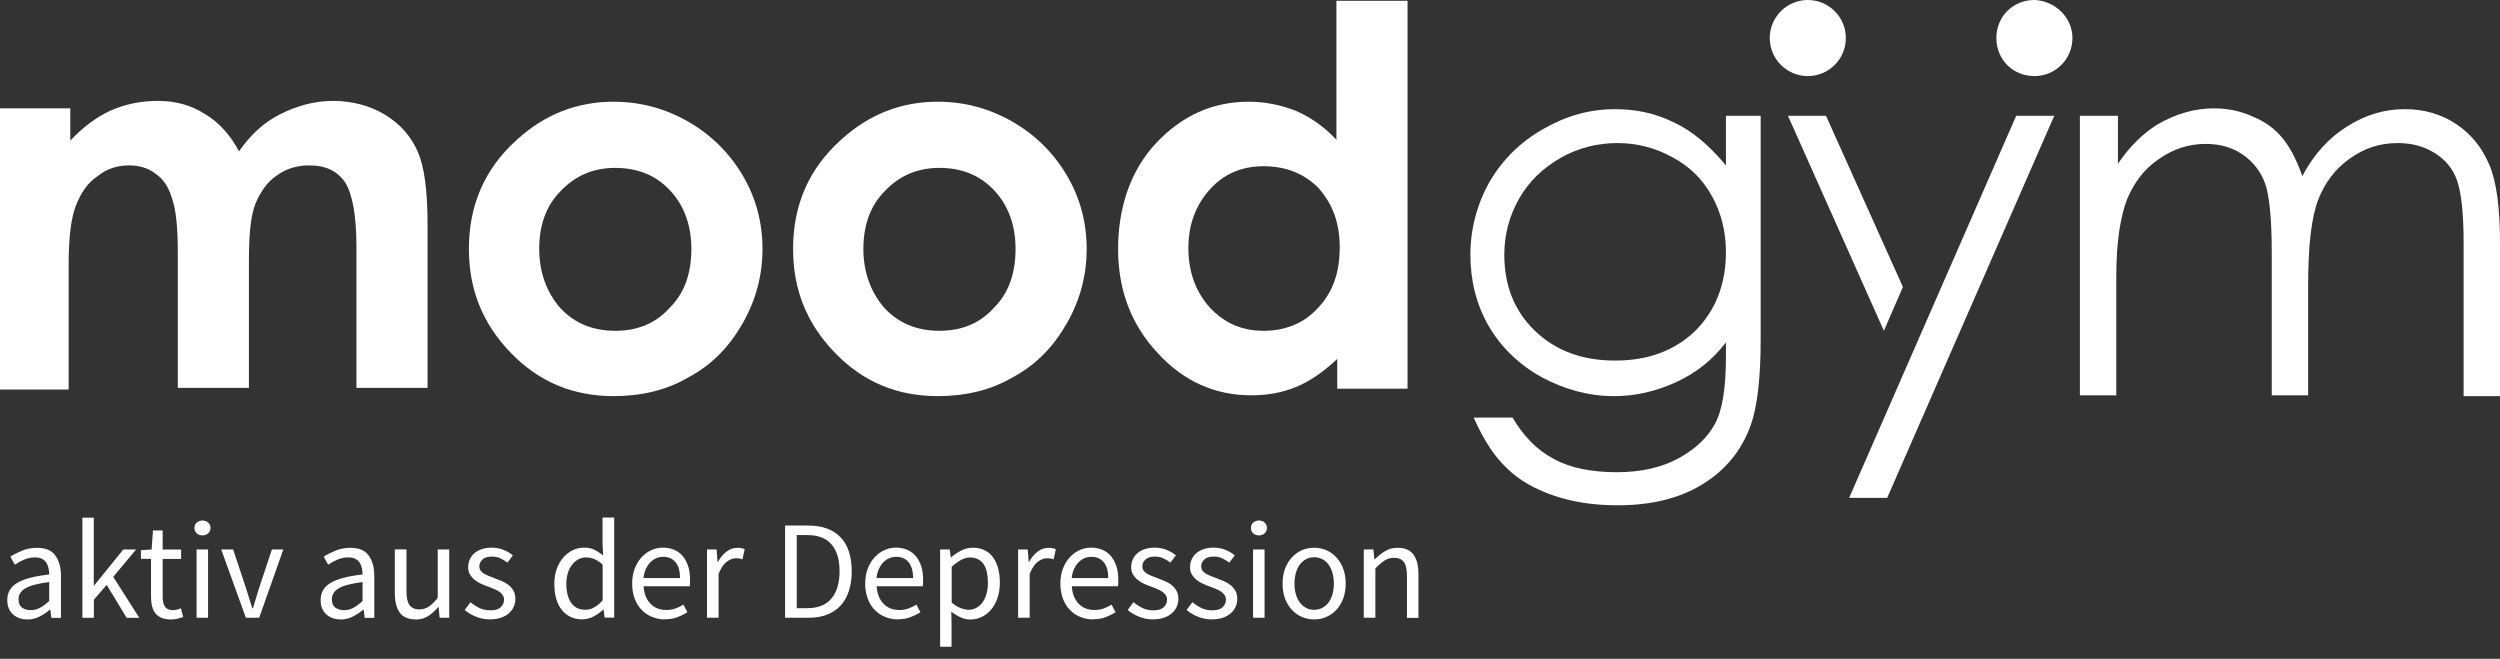 <?xml version="1.0" encoding="UTF-8"?>
<svg id="Layer_1" xmlns="http://www.w3.org/2000/svg" viewBox="0 0 302.3 79.66">
  <rect x="0" y="0" width="302.3" height="79.66" fill="#333333" stroke="none"/>
  <defs>
    <style>
      .cls-1 {
        fill: #fff;
      }
    </style>
  </defs>
  <g>
    <g>
      <path class="cls-1" d="M0,13.1H8.5v3.9c1.5-1.6,3.1-2.8,4.8-3.6,1.8-.8,3.7-1.2,5.8-1.2s4,.5,5.7,1.6c1.7,1,3.1,2.6,4.1,4.5,1.4-2,3-3.5,5-4.5,2-1,4.1-1.6,6.4-1.6s4.5,.6,6.3,1.7,3.1,2.6,3.9,4.4c.8,1.8,1.2,4.7,1.2,8.8v19.8h-8.6V29.8c0-3.8-.5-6.4-1.4-7.8-1-1.4-2.4-2-4.3-2-1.5,0-2.8,.4-3.9,1.2-1.2,.8-2,2-2.6,3.4-.6,1.5-.8,3.8-.8,7v15.3h-8.6V30.6c0-3-.2-5.2-.7-6.6-.4-1.4-1.1-2.4-2-3-.9-.7-2-1-3.2-1-1.4,0-2.7,.4-3.8,1.3-1.2,.8-2,2-2.6,3.5s-.9,3.9-.9,7.2v15.1H0V13.1Z"/>
      <path class="cls-1" d="M74.2,12.3c3.2,0,6.2,.8,9,2.4s5,3.8,6.6,6.5,2.4,5.7,2.4,8.9-.8,6.2-2.4,9-3.7,5-6.5,6.5c-2.7,1.6-5.8,2.3-9.1,2.3-4.9,0-9-1.7-12.4-5.2s-5.1-7.6-5.1-12.6c0-5.3,1.9-9.7,5.8-13.2,3.4-3.1,7.3-4.6,11.7-4.6Zm.2,8c-2.6,0-4.8,.9-6.6,2.8-1.8,1.8-2.6,4.2-2.6,7s.9,5.3,2.6,7.2c1.7,1.8,3.9,2.7,6.6,2.7s4.9-.9,6.6-2.8c1.8-1.8,2.6-4.2,2.6-7.1s-.9-5.3-2.6-7.1c-1.7-1.8-3.9-2.7-6.6-2.7Z"/>
      <path class="cls-1" d="M113.4,12.3c3.2,0,6.2,.8,9,2.4s5,3.8,6.6,6.5c1.6,2.7,2.4,5.7,2.4,8.9s-.8,6.2-2.4,9c-1.6,2.8-3.7,5-6.5,6.5-2.7,1.6-5.8,2.3-9.1,2.3-4.9,0-9-1.7-12.4-5.2s-5.1-7.6-5.1-12.6c0-5.3,1.9-9.7,5.8-13.2,3.4-3.1,7.3-4.6,11.7-4.6Zm.2,8c-2.6,0-4.8,.9-6.6,2.8-1.8,1.8-2.6,4.2-2.6,7s.9,5.3,2.6,7.2c1.7,1.8,3.9,2.7,6.6,2.7s4.9-.9,6.6-2.8c1.8-1.8,2.6-4.2,2.6-7.1s-.9-5.3-2.6-7.1c-1.7-1.8-3.9-2.7-6.6-2.7Z"/>
      <path class="cls-1" d="M161.7,.1h8.5V47h-8.5v-3.6c-1.7,1.6-3.3,2.7-5,3.4s-3.5,1-5.4,1c-4.4,0-8.2-1.7-11.3-5.1-3.2-3.4-4.8-7.6-4.8-12.6s1.5-9.5,4.6-12.8,6.8-5,11.2-5c2,0,3.9,.4,5.7,1.1,1.8,.8,3.4,1.9,4.9,3.5V.1h.1Zm-8.9,20c-2.6,0-4.8,.9-6.5,2.8s-2.6,4.2-2.6,7.1,.9,5.3,2.6,7.2c1.8,1.9,3.9,2.8,6.5,2.8s4.9-.9,6.6-2.8c1.8-1.9,2.6-4.3,2.6-7.3s-.9-5.3-2.6-7.2c-1.7-1.7-3.9-2.6-6.6-2.6Z"/>
    </g>
    <path class="cls-1" d="M208.5,14h4.4v27c0,4.7-.4,8.2-1.2,10.4-1.1,3.1-3.1,5.5-5.9,7.2-2.8,1.7-6.2,2.5-10.2,2.5-2.9,0-5.5-.4-7.8-1.2s-4.2-1.9-5.6-3.3c-1.5-1.4-2.8-3.4-4-6.1h4.7c1.3,2.2,2.9,3.9,5,5,2,1.1,4.6,1.6,7.6,1.6s5.5-.6,7.5-1.7c2-1.1,3.5-2.5,4.4-4.2s1.3-4.4,1.3-8.1v-1.7c-1.6,2.1-3.6,3.7-6,4.8s-4.9,1.7-7.5,1.7c-3.1,0-6-.8-8.8-2.3-2.7-1.5-4.9-3.6-6.4-6.2-1.5-2.6-2.2-5.5-2.2-8.6s.8-6.1,2.3-8.8c1.6-2.7,3.7-4.8,6.5-6.4s5.6-2.4,8.7-2.4c2.5,0,4.9,.5,7.1,1.6,2.2,1,4.3,2.8,6.3,5.2v-6h-.2Zm-12.9,3.3c-2.5,0-4.8,.6-6.9,1.8-2.1,1.2-3.8,2.8-5,4.9s-1.8,4.4-1.8,6.8c0,3.7,1.2,6.8,3.7,9.2s5.7,3.6,9.7,3.6,7.2-1.2,9.7-3.6c2.4-2.4,3.7-5.6,3.7-9.5,0-2.6-.6-4.8-1.7-6.8-1.1-2-2.7-3.6-4.8-4.7-2-1.1-4.2-1.7-6.6-1.7Z"/>
    <path class="cls-1" d="M251.7,14h4.4v5.8c1.5-2.2,3.1-3.7,4.7-4.7,2.2-1.3,4.5-2,6.9-2,1.6,0,3.2,.3,4.7,1,1.5,.6,2.7,1.5,3.6,2.6s1.7,2.6,2.4,4.6c1.4-2.7,3.3-4.7,5.4-6,2.2-1.4,4.5-2.1,7-2.1,2.3,0,4.4,.6,6.2,1.8,1.8,1.2,3.1,2.8,4,4.9s1.3,5.3,1.3,9.5v18.5h-4.4V29.3c0-3.6-.3-6.1-.8-7.5s-1.4-2.5-2.7-3.3c-1.3-.8-2.7-1.2-4.5-1.2-2.1,0-4,.6-5.8,1.9-1.7,1.2-3,2.9-3.8,5s-1.2,5.5-1.2,10.4v13.2h-4.4V30.5c0-4.1-.3-6.9-.8-8.3s-1.4-2.6-2.7-3.5c-1.3-.9-2.8-1.3-4.5-1.3-2,0-3.9,.6-5.6,1.8-1.8,1.2-3,2.8-3.9,4.9-.8,2.1-1.3,5.2-1.3,9.4v14.3h-4.4V14h.2Z"/>
    <g>
      <circle class="cls-1" cx="218.6" cy="4.6" r="4.6"/>
      <path class="cls-1" d="M250.6,4.6c0,2.5-2,4.6-4.6,4.6s-4.6-2-4.6-4.6,2-4.6,4.6-4.6c2.5,.1,4.6,2.1,4.6,4.6Z"/>
    </g>
    <g>
      <polygon class="cls-1" points="220.8 14 216.2 14 227.8 40 230.1 34.7 220.8 14"/>
      <polygon class="cls-1" points="243.8 14 223.6 60.2 228.2 60.2 248.4 14 243.8 14"/>
    </g>
  </g>
  <g>
    <path class="cls-1" d="M3.3,74.9c-.69,0-1.27-.2-1.73-.61-.46-.41-.69-.99-.69-1.73,0-.91,.4-1.6,1.21-2.08,.8-.48,2.09-.82,3.86-1.01,0-.26-.03-.52-.08-.76-.05-.25-.14-.47-.26-.66-.12-.19-.3-.35-.52-.47-.22-.12-.5-.18-.84-.18-.48,0-.92,.09-1.34,.27-.42,.18-.79,.39-1.12,.61l-.54-.97c.38-.25,.86-.49,1.41-.72s1.17-.35,1.84-.35c1.01,0,1.74,.31,2.19,.93,.45,.62,.68,1.44,.68,2.47v5.07h-1.16l-.12-.99h-.05c-.4,.33-.82,.61-1.28,.84-.45,.23-.94,.35-1.46,.35Zm.41-1.12c.4,0,.77-.09,1.12-.28,.35-.19,.73-.46,1.12-.83v-2.29c-.69,.09-1.27,.2-1.74,.32-.47,.12-.85,.27-1.14,.44s-.5,.37-.63,.59c-.13,.22-.2,.46-.2,.72,0,.48,.14,.82,.42,1.02s.63,.31,1.04,.31Z"/>
    <path class="cls-1" d="M9.96,74.7v-12.1h1.38v8.19h.05l3.52-4.35h1.55l-2.77,3.31,3.15,4.95h-1.53l-2.41-3.98-1.55,1.8v2.18h-1.38Z"/>
    <path class="cls-1" d="M20.62,74.9c-.44,0-.81-.07-1.11-.2s-.54-.32-.73-.56c-.19-.24-.32-.53-.4-.87-.08-.34-.12-.71-.12-1.12v-4.57h-1.22v-1.05l1.29-.08,.17-2.31h1.17v2.31h2.23v1.14h-2.23v4.59c0,.51,.09,.9,.28,1.18,.19,.28,.52,.42,.99,.42,.15,0,.31-.02,.48-.07s.32-.1,.46-.15l.27,1.05c-.23,.08-.47,.15-.74,.21-.27,.06-.53,.09-.79,.09Z"/>
    <path class="cls-1" d="M24.48,64.74c-.27,0-.5-.08-.69-.25s-.28-.39-.28-.65,.09-.49,.28-.65,.42-.25,.69-.25,.5,.08,.69,.25,.28,.38,.28,.65-.09,.48-.28,.65-.42,.25-.69,.25Zm-.71,9.96v-8.26h1.39v8.26h-1.39Z"/>
    <path class="cls-1" d="M29.73,74.7l-2.98-8.26h1.44l1.56,4.69c.12,.41,.25,.82,.38,1.22,.13,.41,.26,.81,.38,1.21h.07c.12-.4,.25-.8,.37-1.21,.12-.41,.25-.82,.37-1.22l1.56-4.69h1.38l-2.92,8.26h-1.63Z"/>
    <path class="cls-1" d="M41.19,74.9c-.69,0-1.27-.2-1.73-.61-.46-.41-.69-.99-.69-1.73,0-.91,.4-1.6,1.21-2.08,.8-.48,2.09-.82,3.86-1.01,0-.26-.03-.52-.08-.76-.05-.25-.14-.47-.26-.66-.12-.19-.3-.35-.52-.47-.22-.12-.5-.18-.84-.18-.48,0-.92,.09-1.34,.27-.42,.18-.79,.39-1.12,.61l-.54-.97c.38-.25,.86-.49,1.41-.72s1.17-.35,1.84-.35c1.01,0,1.74,.31,2.19,.93,.45,.62,.68,1.44,.68,2.47v5.07h-1.16l-.12-.99h-.05c-.4,.33-.82,.61-1.28,.84-.45,.23-.94,.35-1.46,.35Zm.41-1.12c.4,0,.77-.09,1.12-.28,.35-.19,.73-.46,1.12-.83v-2.29c-.69,.09-1.27,.2-1.74,.32-.47,.12-.85,.27-1.14,.44s-.5,.37-.63,.59c-.13,.22-.2,.46-.2,.72,0,.48,.14,.82,.42,1.02s.63,.31,1.04,.31Z"/>
    <path class="cls-1" d="M50.27,74.9c-.88,0-1.53-.27-1.93-.82s-.6-1.35-.6-2.41v-5.24h1.41v5.05c0,.78,.12,1.35,.37,1.69s.64,.52,1.18,.52c.43,0,.81-.11,1.14-.33,.33-.22,.69-.57,1.09-1.06v-5.86h1.39v8.26h-1.16l-.12-1.29h-.05c-.39,.45-.79,.82-1.22,1.09-.42,.27-.93,.41-1.5,.41Z"/>
    <path class="cls-1" d="M59.26,74.9c-.59,0-1.15-.11-1.68-.32-.53-.21-1-.49-1.39-.82l.7-.94c.36,.29,.73,.53,1.11,.71,.38,.18,.82,.27,1.32,.27,.54,0,.95-.12,1.22-.37s.41-.56,.41-.92c0-.22-.06-.4-.17-.56-.11-.16-.26-.3-.43-.42s-.38-.22-.6-.31l-.68-.27c-.29-.1-.59-.22-.88-.35-.29-.13-.56-.29-.79-.48-.23-.19-.42-.41-.57-.65-.15-.25-.22-.55-.22-.9,0-.33,.07-.64,.2-.93,.13-.29,.32-.54,.56-.75,.24-.21,.54-.37,.89-.49,.35-.12,.75-.18,1.19-.18,.52,0,1,.09,1.44,.27,.44,.18,.81,.4,1.13,.66l-.66,.88c-.28-.21-.58-.39-.88-.53-.31-.14-.64-.2-1-.2-.52,0-.9,.12-1.15,.36-.24,.24-.37,.52-.37,.83,0,.19,.05,.36,.15,.5s.24,.27,.41,.37,.37,.2,.59,.29,.45,.17,.69,.26c.29,.11,.59,.23,.89,.36,.3,.12,.57,.28,.81,.47,.24,.19,.43,.42,.59,.69,.15,.27,.23,.6,.23,.99,0,.34-.07,.66-.2,.95s-.32,.55-.58,.78c-.26,.23-.57,.41-.95,.54-.38,.13-.81,.2-1.3,.2Z"/>
    <path class="cls-1" d="M70.45,74.9c-1.04,0-1.87-.37-2.49-1.12-.62-.75-.93-1.81-.93-3.2,0-.67,.1-1.27,.3-1.81,.2-.54,.46-.99,.79-1.37,.33-.37,.71-.66,1.14-.87s.88-.31,1.36-.31,.89,.08,1.24,.25c.35,.17,.71,.4,1.07,.7l-.07-1.41v-3.18h1.41v12.1h-1.16l-.12-.97h-.05c-.33,.32-.71,.59-1.13,.82s-.88,.35-1.37,.35Zm.31-1.17c.39,0,.75-.09,1.09-.28,.34-.19,.68-.47,1.02-.86v-4.32c-.35-.32-.69-.54-1.01-.67-.32-.13-.65-.2-.99-.2s-.64,.08-.93,.23c-.29,.15-.54,.37-.76,.65-.22,.28-.39,.61-.51,1-.12,.39-.19,.82-.19,1.29,0,1,.2,1.77,.59,2.33s.96,.83,1.68,.83Z"/>
    <path class="cls-1" d="M80.41,74.9c-.56,0-1.07-.1-1.56-.3-.48-.2-.9-.48-1.26-.85-.36-.37-.64-.82-.84-1.35-.2-.53-.31-1.14-.31-1.82s.1-1.29,.31-1.83c.21-.54,.49-.99,.83-1.37,.35-.37,.74-.66,1.18-.86,.44-.2,.9-.3,1.38-.3,.52,0,.99,.09,1.4,.27,.41,.18,.76,.44,1.04,.78,.28,.34,.49,.75,.64,1.22,.15,.48,.22,1.01,.22,1.6,0,.15,0,.29,0,.43s-.02,.26-.04,.37h-5.58c.06,.88,.33,1.58,.82,2.1,.49,.52,1.14,.77,1.93,.77,.4,0,.76-.06,1.1-.18,.33-.12,.65-.27,.96-.47l.49,.92c-.36,.23-.76,.43-1.21,.6-.44,.17-.95,.25-1.51,.25Zm-2.6-5h4.42c0-.84-.18-1.48-.54-1.91-.36-.44-.86-.66-1.5-.66-.29,0-.58,.06-.84,.17-.27,.11-.51,.28-.72,.5s-.39,.49-.54,.81-.24,.68-.28,1.09Z"/>
    <path class="cls-1" d="M85.49,74.7v-8.26h1.16l.12,1.5h.05c.28-.52,.63-.94,1.03-1.24,.4-.31,.84-.46,1.32-.46,.33,0,.62,.06,.88,.17l-.27,1.22c-.14-.04-.26-.08-.37-.1-.11-.02-.26-.03-.43-.03-.35,0-.72,.14-1.1,.42-.38,.28-.71,.78-.99,1.48v5.3h-1.39Z"/>
    <path class="cls-1" d="M94.93,74.7v-11.15h2.79c1.72,0,3.03,.48,3.93,1.43,.9,.95,1.34,2.32,1.34,4.1,0,.88-.11,1.67-.34,2.37-.23,.7-.56,1.29-1,1.77s-.99,.85-1.63,1.1-1.39,.38-2.23,.38h-2.86Zm1.41-1.16h1.27c1.3,0,2.28-.39,2.93-1.17s.98-1.88,.98-3.3-.33-2.5-.98-3.25-1.63-1.12-2.93-1.12h-1.27v8.84Z"/>
    <path class="cls-1" d="M108.59,74.9c-.56,0-1.07-.1-1.56-.3-.48-.2-.9-.48-1.26-.85-.36-.37-.64-.82-.84-1.35-.2-.53-.31-1.14-.31-1.82s.1-1.29,.31-1.83c.21-.54,.49-.99,.83-1.37,.35-.37,.74-.66,1.18-.86,.44-.2,.9-.3,1.38-.3,.52,0,.99,.09,1.4,.27,.41,.18,.76,.44,1.04,.78,.28,.34,.49,.75,.64,1.22,.15,.48,.22,1.01,.22,1.6,0,.15,0,.29,0,.43s-.02,.26-.04,.37h-5.58c.06,.88,.33,1.58,.82,2.1,.49,.52,1.14,.77,1.93,.77,.4,0,.76-.06,1.1-.18,.33-.12,.65-.27,.96-.47l.49,.92c-.36,.23-.76,.43-1.21,.6-.44,.17-.95,.25-1.51,.25Zm-2.6-5h4.42c0-.84-.18-1.48-.54-1.91-.36-.44-.86-.66-1.5-.66-.29,0-.58,.06-.84,.17-.27,.11-.51,.28-.72,.5s-.39,.49-.54,.81-.24,.68-.28,1.09Z"/>
    <path class="cls-1" d="M113.68,78.19v-11.75h1.16l.12,.95h.05c.37-.32,.78-.59,1.23-.82,.45-.23,.92-.34,1.4-.34,.53,0,1,.1,1.41,.3,.41,.2,.75,.48,1.02,.85s.48,.81,.62,1.33c.14,.52,.21,1.1,.21,1.74,0,.7-.1,1.33-.29,1.88-.19,.55-.45,1.02-.78,1.4-.33,.38-.71,.68-1.14,.88-.43,.2-.88,.3-1.36,.3-.39,0-.77-.08-1.15-.25s-.76-.4-1.15-.7l.03,1.45v2.79h-1.39Zm3.42-4.45c.34,0,.65-.08,.94-.23,.29-.15,.54-.37,.75-.65,.21-.28,.37-.62,.49-1.03,.12-.41,.18-.87,.18-1.38,0-.45-.04-.87-.12-1.24-.08-.37-.21-.69-.38-.96-.18-.27-.4-.47-.68-.62-.28-.15-.61-.22-.99-.22-.35,0-.71,.1-1.06,.29s-.74,.47-1.15,.83v4.33c.37,.32,.74,.54,1.09,.67,.35,.13,.66,.2,.94,.2Z"/>
    <path class="cls-1" d="M123.11,74.7v-8.26h1.16l.12,1.5h.05c.28-.52,.63-.94,1.03-1.24,.4-.31,.84-.46,1.32-.46,.33,0,.62,.06,.88,.17l-.27,1.22c-.14-.04-.26-.08-.37-.1-.11-.02-.26-.03-.43-.03-.35,0-.72,.14-1.1,.42-.38,.28-.71,.78-.99,1.48v5.3h-1.39Z"/>
    <path class="cls-1" d="M132.19,74.9c-.56,0-1.07-.1-1.56-.3-.48-.2-.9-.48-1.26-.85-.36-.37-.64-.82-.84-1.35-.2-.53-.31-1.14-.31-1.82s.1-1.29,.31-1.83c.21-.54,.49-.99,.83-1.37,.35-.37,.74-.66,1.18-.86,.44-.2,.9-.3,1.38-.3,.52,0,.99,.09,1.4,.27,.41,.18,.76,.44,1.04,.78,.28,.34,.49,.75,.64,1.22,.15,.48,.22,1.01,.22,1.6,0,.15,0,.29,0,.43s-.02,.26-.04,.37h-5.58c.06,.88,.33,1.58,.82,2.1,.49,.52,1.14,.77,1.93,.77,.4,0,.76-.06,1.1-.18,.33-.12,.65-.27,.96-.47l.49,.92c-.36,.23-.76,.43-1.21,.6-.44,.17-.95,.25-1.51,.25Zm-2.6-5h4.42c0-.84-.18-1.48-.54-1.91-.36-.44-.86-.66-1.5-.66-.29,0-.58,.06-.84,.17-.27,.11-.51,.28-.72,.5s-.39,.49-.54,.81-.24,.68-.28,1.09Z"/>
    <path class="cls-1" d="M139.43,74.9c-.59,0-1.15-.11-1.68-.32-.53-.21-1-.49-1.39-.82l.7-.94c.36,.29,.73,.53,1.11,.71,.38,.18,.82,.27,1.32,.27,.54,0,.95-.12,1.22-.37s.41-.56,.41-.92c0-.22-.06-.4-.17-.56-.11-.16-.26-.3-.43-.42s-.38-.22-.6-.31l-.68-.27c-.29-.1-.59-.22-.88-.35-.29-.13-.56-.29-.79-.48-.23-.19-.42-.41-.57-.65-.15-.25-.22-.55-.22-.9,0-.33,.07-.64,.2-.93,.13-.29,.32-.54,.56-.75,.24-.21,.54-.37,.89-.49,.35-.12,.75-.18,1.19-.18,.52,0,1,.09,1.44,.27,.44,.18,.81,.4,1.13,.66l-.66,.88c-.28-.21-.58-.39-.88-.53-.31-.14-.64-.2-1-.2-.52,0-.9,.12-1.15,.36-.24,.24-.37,.52-.37,.83,0,.19,.05,.36,.15,.5s.24,.27,.41,.37,.37,.2,.59,.29,.45,.17,.69,.26c.29,.11,.59,.23,.89,.36,.3,.12,.57,.28,.81,.47,.24,.19,.43,.42,.59,.69,.15,.27,.23,.6,.23,.99,0,.34-.07,.66-.2,.95s-.32,.55-.58,.78c-.26,.23-.57,.41-.95,.54-.38,.13-.81,.2-1.3,.2Z"/>
    <path class="cls-1" d="M146.55,74.9c-.59,0-1.15-.11-1.68-.32-.53-.21-1-.49-1.39-.82l.7-.94c.36,.29,.73,.53,1.11,.71,.38,.18,.82,.27,1.32,.27,.54,0,.95-.12,1.22-.37s.41-.56,.41-.92c0-.22-.06-.4-.17-.56-.11-.16-.26-.3-.43-.42s-.38-.22-.6-.31l-.68-.27c-.29-.1-.59-.22-.88-.35-.29-.13-.56-.29-.79-.48-.23-.19-.42-.41-.57-.65-.15-.25-.22-.55-.22-.9,0-.33,.07-.64,.2-.93,.13-.29,.32-.54,.56-.75,.24-.21,.54-.37,.89-.49,.35-.12,.75-.18,1.19-.18,.52,0,1,.09,1.44,.27,.44,.18,.81,.4,1.13,.66l-.66,.88c-.28-.21-.58-.39-.88-.53-.31-.14-.64-.2-1-.2-.52,0-.9,.12-1.15,.36-.24,.24-.37,.52-.37,.83,0,.19,.05,.36,.15,.5s.24,.27,.41,.37,.37,.2,.59,.29,.45,.17,.69,.26c.29,.11,.59,.23,.89,.36,.3,.12,.57,.28,.81,.47,.24,.19,.43,.42,.59,.69,.15,.27,.23,.6,.23,.99,0,.34-.07,.66-.2,.95s-.32,.55-.58,.78c-.26,.23-.57,.41-.95,.54-.38,.13-.81,.2-1.3,.2Z"/>
    <path class="cls-1" d="M152.23,64.74c-.27,0-.5-.08-.69-.25s-.28-.39-.28-.65,.09-.49,.28-.65,.42-.25,.69-.25,.5,.08,.69,.25,.28,.38,.28,.65-.09,.48-.28,.65-.42,.25-.69,.25Zm-.71,9.96v-8.26h1.39v8.26h-1.39Z"/>
    <path class="cls-1" d="M158.91,74.9c-.51,0-1-.1-1.46-.29s-.86-.47-1.21-.84c-.35-.37-.63-.82-.84-1.36-.21-.54-.31-1.15-.31-1.83s.1-1.31,.31-1.84c.21-.54,.49-.99,.84-1.37,.35-.37,.76-.66,1.21-.85s.94-.29,1.46-.29,.99,.1,1.45,.29,.86,.48,1.21,.85,.63,.83,.84,1.37c.21,.54,.31,1.15,.31,1.84s-.11,1.29-.31,1.83c-.21,.54-.49,.99-.84,1.36-.35,.37-.76,.65-1.21,.84s-.94,.29-1.45,.29Zm0-1.16c.35,0,.67-.08,.97-.23,.29-.15,.55-.37,.76-.65,.21-.28,.37-.61,.48-1,.11-.38,.17-.82,.17-1.29s-.06-.91-.17-1.3c-.11-.39-.28-.73-.48-1.01s-.46-.5-.76-.65c-.29-.15-.62-.23-.97-.23s-.68,.08-.97,.23c-.29,.15-.55,.37-.76,.65-.21,.28-.37,.62-.48,1.01-.11,.39-.17,.82-.17,1.3s.06,.91,.17,1.29c.11,.39,.27,.72,.48,1,.21,.28,.46,.49,.76,.65s.62,.23,.97,.23Z"/>
    <path class="cls-1" d="M164.91,74.7v-8.26h1.16l.12,1.19h.05c.4-.4,.81-.73,1.25-.99,.44-.27,.94-.4,1.52-.4,.87,0,1.51,.27,1.91,.82s.6,1.35,.6,2.41v5.24h-1.39v-5.05c0-.78-.12-1.35-.37-1.69-.25-.35-.65-.52-1.19-.52-.43,0-.81,.11-1.14,.32-.33,.21-.7,.53-1.12,.95v5.98h-1.39Z"/>
  </g>
</svg>